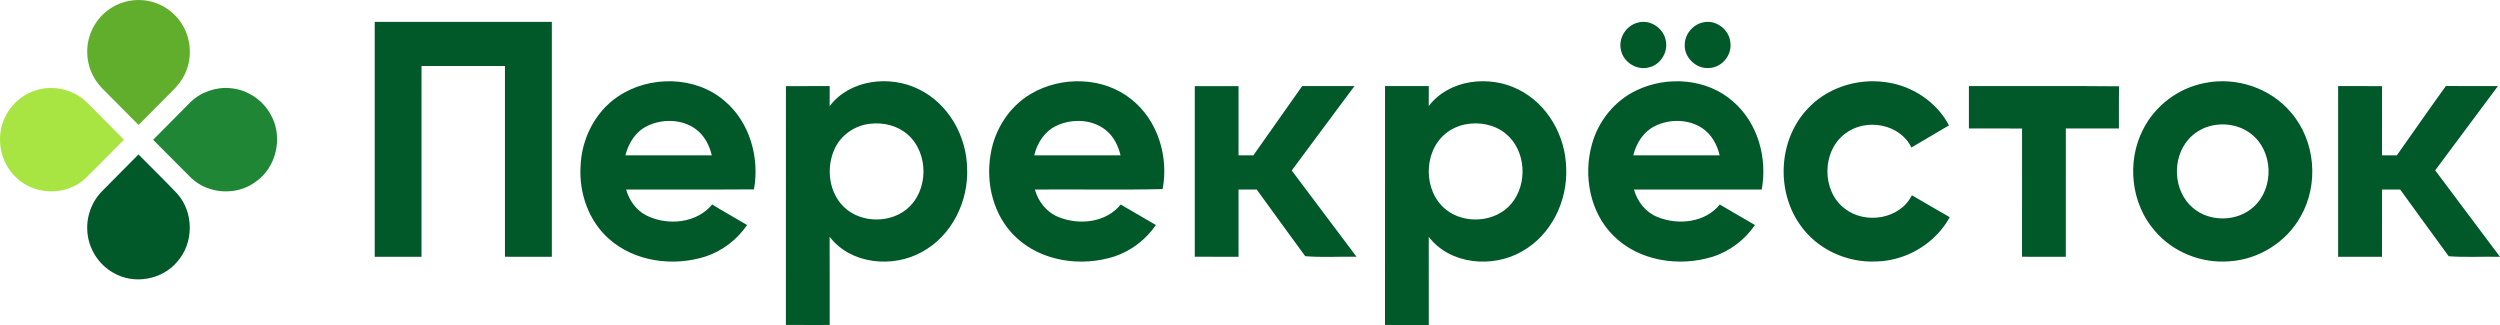<?xml version="1.0" encoding="UTF-8"?> <svg xmlns="http://www.w3.org/2000/svg" width="200" height="26" viewBox="0 0 200 26" fill="none"><path d="M8.613 0.831C9.397 0.231 10.406 -0.066 11.393 0.012C12.657 0.098 13.852 0.818 14.525 1.879C15.288 3.045 15.4 4.593 14.822 5.857C14.572 6.421 14.177 6.908 13.731 7.332C12.847 8.22 11.969 9.111 11.085 9.996C10.106 9.021 9.137 8.038 8.165 7.058C7.403 6.284 6.968 5.21 6.977 4.13C6.971 2.857 7.588 1.596 8.613 0.831Z" fill="#61AE2C"></path><path d="M29.977 1.752C34.701 1.754 39.424 1.754 44.147 1.752C44.151 8.017 44.152 14.28 44.147 20.545C42.896 20.539 41.645 20.548 40.396 20.541C40.398 15.453 40.398 10.367 40.396 5.28C38.171 5.276 35.947 5.277 33.722 5.279C33.721 10.367 33.723 15.454 33.721 20.544C32.473 20.544 31.225 20.542 29.977 20.544C29.977 14.28 29.976 8.017 29.977 1.752ZM131.033 1.808C131.987 1.534 133.03 2.214 133.242 3.158C133.497 4.087 132.896 5.153 131.944 5.384C130.974 5.669 129.876 4.993 129.68 4.017C129.438 3.076 130.085 2.035 131.033 1.808ZM136.224 1.797C137.263 1.53 138.359 2.372 138.432 3.415C138.569 4.407 137.749 5.405 136.734 5.442C135.702 5.531 134.734 4.612 134.779 3.586C134.778 2.755 135.406 1.976 136.224 1.797ZM49.419 7.734C51.941 6.011 55.657 6.054 57.988 8.092C59.993 9.798 60.773 12.616 60.318 15.15C56.91 15.176 53.501 15.15 50.092 15.163C50.336 16.041 50.91 16.846 51.747 17.254C53.433 18.077 55.739 17.86 56.974 16.358C57.893 16.927 58.841 17.448 59.77 18.001C58.972 19.166 57.795 20.075 56.445 20.521C53.861 21.345 50.774 20.941 48.716 19.109C47.079 17.667 46.316 15.427 46.445 13.289C46.527 11.124 47.59 8.966 49.419 7.734ZM51.779 10.078C50.854 10.526 50.269 11.456 50.036 12.428C52.338 12.431 54.641 12.431 56.943 12.428C56.757 11.628 56.358 10.854 55.69 10.351C54.586 9.518 53.001 9.485 51.779 10.078ZM66.37 8.491C67.98 6.359 71.182 5.987 73.493 7.135C75.864 8.277 77.311 10.855 77.369 13.428C77.497 16.083 76.162 18.848 73.771 20.148C71.433 21.465 68.054 21.155 66.37 18.941C66.381 21.292 66.371 23.644 66.375 25.997C65.207 25.996 64.038 26.004 62.871 25.993C62.878 19.625 62.874 13.257 62.874 6.889C64.04 6.884 65.207 6.887 66.375 6.887C66.374 7.421 66.375 7.956 66.37 8.491ZM69.616 9.9C68.398 10.024 67.27 10.802 66.767 11.914C66.127 13.313 66.266 15.096 67.269 16.297C68.518 17.805 71.003 17.968 72.512 16.754C74.306 15.312 74.335 12.238 72.594 10.744C71.789 10.044 70.666 9.775 69.616 9.9ZM82.48 7.504C84.925 6.062 88.299 6.137 90.53 7.96C92.634 9.638 93.501 12.536 93.011 15.126C89.618 15.209 86.196 15.133 82.792 15.163C83.056 16.119 83.722 16.979 84.664 17.357C86.313 18.04 88.494 17.816 89.655 16.361C90.594 16.909 91.534 17.453 92.472 18.001C91.672 19.166 90.496 20.076 89.143 20.521C86.504 21.365 83.329 20.921 81.28 18.983C79.475 17.297 78.83 14.655 79.261 12.279C79.588 10.332 80.754 8.513 82.48 7.504ZM84.496 10.069C83.563 10.516 82.968 11.449 82.739 12.428C85.042 12.429 87.345 12.432 89.645 12.426C89.461 11.66 89.094 10.912 88.467 10.411C87.369 9.523 85.743 9.472 84.496 10.069ZM114.299 8.488C115.918 6.344 119.146 5.986 121.46 7.154C123.812 8.31 125.243 10.881 125.295 13.443C125.416 16.076 124.101 18.812 121.746 20.121C119.405 21.466 115.996 21.172 114.301 18.947C114.303 21.298 114.301 23.649 114.303 26C113.135 25.997 111.968 26 110.8 25.997C110.802 19.627 110.797 13.257 110.802 6.887C111.969 6.886 113.135 6.889 114.303 6.886C114.301 7.419 114.305 7.953 114.299 8.488ZM117.202 9.954C116.639 10.072 116.1 10.316 115.655 10.679C113.846 12.152 113.847 15.286 115.662 16.754C117.166 17.974 119.652 17.796 120.905 16.298C122.24 14.707 122.091 12.02 120.451 10.687C119.56 9.955 118.322 9.728 117.202 9.954ZM130.92 7.228C133.376 6.046 136.572 6.277 138.642 8.117C140.629 9.826 141.405 12.636 140.938 15.161C137.531 15.161 134.125 15.156 130.719 15.164C130.981 16.127 131.659 16.986 132.605 17.364C134.251 18.035 136.423 17.812 137.581 16.361C138.518 16.909 139.46 17.451 140.398 18.003C139.587 19.181 138.39 20.101 137.016 20.538C134.34 21.372 131.114 20.889 129.089 18.869C127.193 17.003 126.655 14.076 127.346 11.571C127.846 9.708 129.158 8.06 130.92 7.228ZM132.39 10.085C131.474 10.538 130.895 11.462 130.664 12.428C132.966 12.431 135.268 12.429 137.572 12.428C137.375 11.576 136.925 10.751 136.183 10.255C135.076 9.514 133.566 9.508 132.39 10.085ZM144.559 8.757C146.115 7.029 148.578 6.239 150.872 6.577C152.976 6.856 154.935 8.153 155.919 10.03C154.915 10.621 153.915 11.216 152.911 11.803C152.005 9.897 149.272 9.424 147.636 10.674C145.739 12.06 145.705 15.259 147.575 16.684C149.21 17.974 152.005 17.547 152.948 15.621C153.951 16.215 154.972 16.785 155.979 17.377C154.833 19.468 152.531 20.856 150.133 20.916C147.751 21.046 145.322 19.923 143.982 17.95C142.08 15.226 142.286 11.212 144.559 8.757ZM176.405 6.636C178.903 6.13 181.64 7.043 183.276 8.995C185.241 11.264 185.533 14.755 184.039 17.341C182.905 19.371 180.7 20.754 178.367 20.903C176.141 21.093 173.85 20.184 172.404 18.491C170.481 16.308 170.12 12.966 171.429 10.392C172.38 8.463 174.275 7.03 176.405 6.636ZM176.723 10.105C176.09 10.292 175.512 10.655 175.079 11.148C173.73 12.678 173.857 15.295 175.43 16.627C176.789 17.802 179.038 17.75 180.336 16.506C181.95 15.002 181.858 12.076 180.096 10.718C179.165 9.98 177.86 9.777 176.723 10.105ZM95.582 6.889C96.748 6.886 97.915 6.886 99.084 6.889C99.081 8.734 99.084 10.581 99.083 12.429C99.476 12.428 99.871 12.428 100.268 12.429C101.569 10.581 102.873 8.735 104.175 6.887C105.568 6.884 106.964 6.889 108.359 6.886C106.688 9.138 105.004 11.383 103.338 13.639C105.071 15.936 106.794 18.242 108.524 20.541C107.159 20.512 105.768 20.608 104.419 20.496C103.116 18.727 101.831 16.94 100.536 15.161C100.05 15.16 99.566 15.159 99.083 15.16C99.083 16.954 99.081 18.748 99.084 20.542C97.915 20.542 96.748 20.545 95.582 20.541C95.583 15.99 95.583 11.439 95.582 6.889ZM157.512 6.887C161.518 6.899 165.523 6.863 169.529 6.904C169.496 8.028 169.523 9.152 169.513 10.278C168.097 10.275 166.682 10.278 165.267 10.277C165.262 13.699 165.268 17.122 165.264 20.544C164.095 20.544 162.928 20.544 161.762 20.541C161.766 17.122 161.762 13.703 161.764 10.284C160.346 10.267 158.928 10.282 157.512 10.275C157.513 9.145 157.513 8.017 157.512 6.887ZM187.05 6.886C188.22 6.89 189.39 6.883 190.563 6.889C190.559 8.735 190.559 10.582 190.559 12.429C190.952 12.429 191.349 12.429 191.747 12.428C193.055 10.578 194.346 8.715 195.672 6.879C197.057 6.897 198.445 6.881 199.835 6.887C198.162 9.134 196.491 11.383 194.815 13.627C196.535 15.939 198.277 18.235 200 20.545C198.633 20.512 197.248 20.602 195.898 20.5C194.597 18.728 193.309 16.944 192.016 15.164C191.53 15.159 191.043 15.159 190.563 15.16C190.559 16.954 190.559 18.748 190.559 20.542C189.39 20.545 188.217 20.542 187.05 20.542C187.053 15.99 187.05 11.438 187.05 6.886ZM8.191 15.269C9.154 14.297 10.119 13.328 11.08 12.355C12.115 13.402 13.168 14.433 14.184 15.499C15.515 16.993 15.515 19.429 14.188 20.927C12.989 22.378 10.727 22.79 9.093 21.837C7.904 21.185 7.1 19.921 6.992 18.584C6.881 17.376 7.325 16.128 8.191 15.269Z" fill="#015929"></path><path d="M0.7 8.857C1.419 7.761 2.699 7.051 4.02 7.041C5.115 7.007 6.206 7.453 6.981 8.22C7.961 9.203 8.933 10.192 9.915 11.175C8.871 12.222 7.846 13.285 6.785 14.313C5.297 15.67 2.794 15.633 1.34 14.243C-0.158 12.915 -0.441 10.492 0.7 8.857Z" fill="#A8E542"></path><path d="M15.198 8.21C16.038 7.374 17.257 6.938 18.443 7.055C19.799 7.17 21.054 8.016 21.681 9.211C22.662 10.973 22.12 13.397 20.446 14.55C18.94 15.674 16.662 15.536 15.303 14.243C14.275 13.233 13.274 12.196 12.252 11.182C13.229 10.185 14.214 9.198 15.198 8.21Z" fill="#1F8635"></path></svg> 